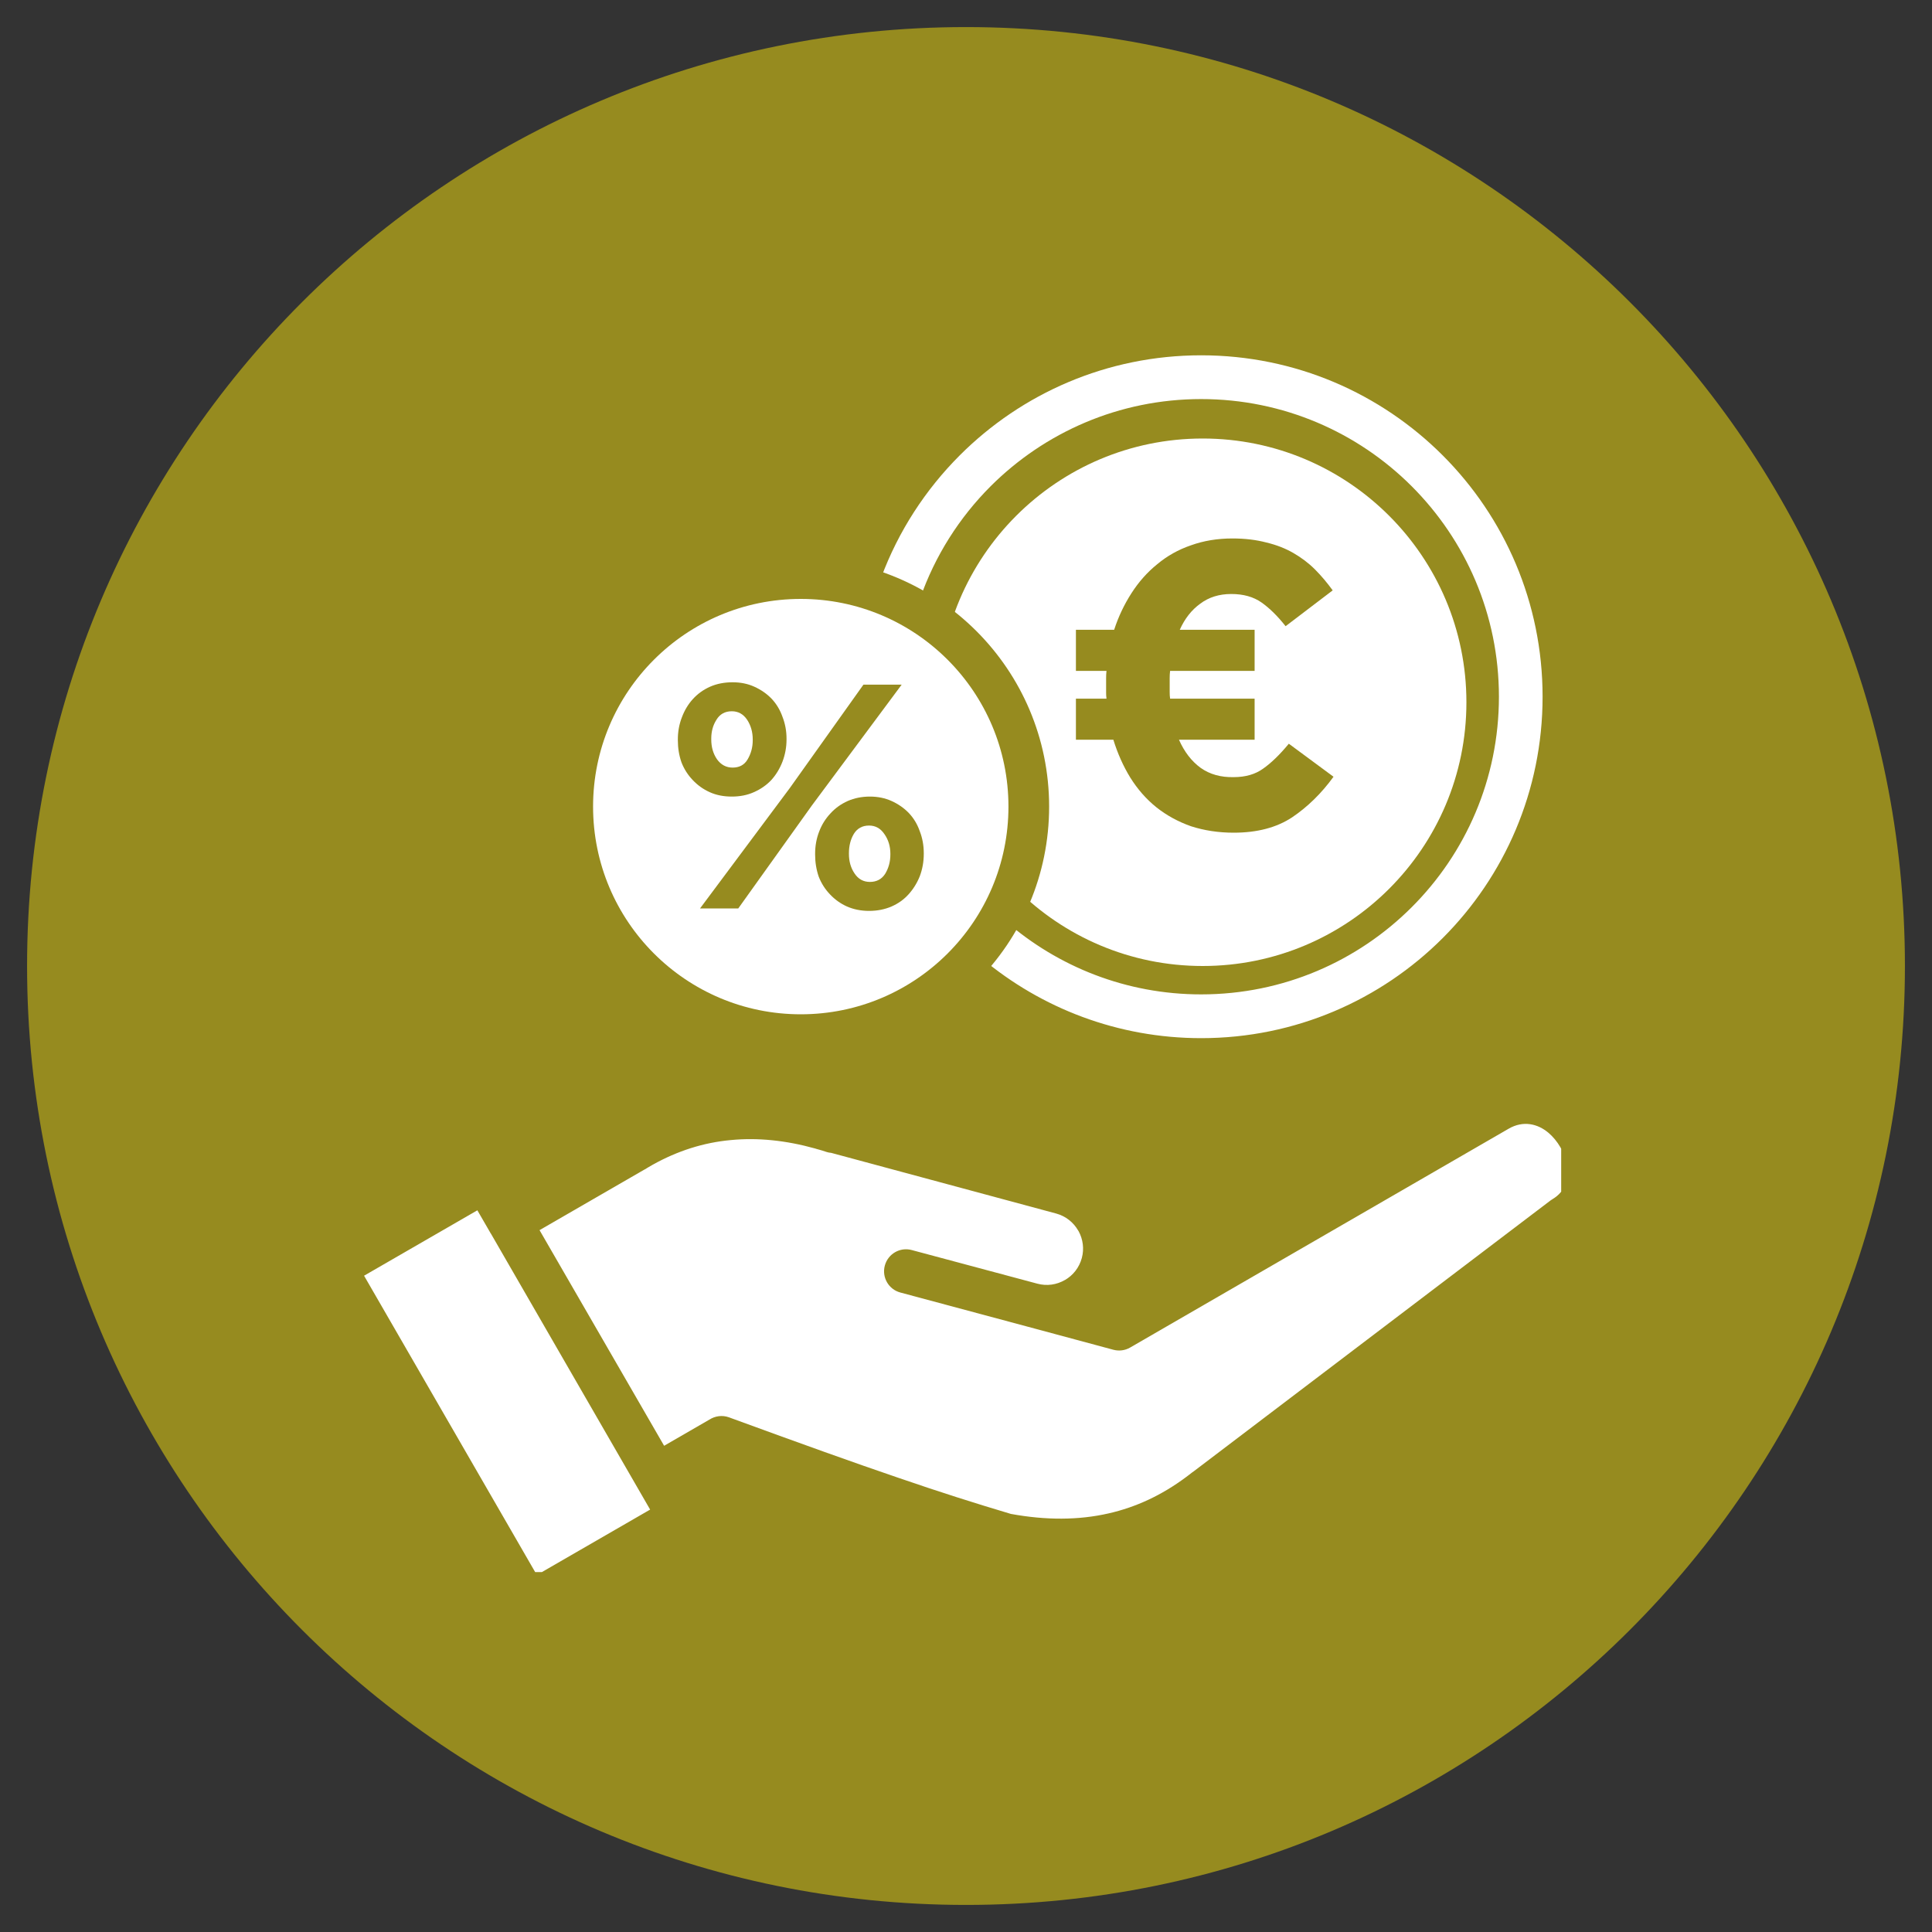 <svg xmlns="http://www.w3.org/2000/svg" xmlns:xlink="http://www.w3.org/1999/xlink" width="100" zoomAndPan="magnify" viewBox="0 0 75 75" height="100" preserveAspectRatio="xMidYMid meet" version="1.0"><rect x="0" y="0" width="75" height="75" fill="#333333" stroke="none"/><defs><g/><clipPath id="ff52406cd1"><path d="M 1.051 1.051 L 73.949 1.051 L 73.949 73.949 L 1.051 73.949 Z M 1.051 1.051 " clip-rule="nonzero"/></clipPath><clipPath id="1fd20291bd"><path d="M 37.5 1.051 C 17.371 1.051 1.051 17.371 1.051 37.5 C 1.051 57.629 17.371 73.949 37.5 73.949 C 57.629 73.949 73.949 57.629 73.949 37.5 C 73.949 17.371 57.629 1.051 37.5 1.051 Z M 37.5 1.051 " clip-rule="nonzero"/></clipPath><clipPath id="87de7b80e8"><path d="M 0.051 0.051 L 72.949 0.051 L 72.949 72.949 L 0.051 72.949 Z M 0.051 0.051 " clip-rule="nonzero"/></clipPath><clipPath id="f3ef3adff7"><path d="M 36.5 0.051 C 16.371 0.051 0.051 16.371 0.051 36.5 C 0.051 56.629 16.371 72.949 36.5 72.949 C 56.629 72.949 72.949 56.629 72.949 36.5 C 72.949 16.371 56.629 0.051 36.5 0.051 Z M 36.5 0.051 " clip-rule="nonzero"/></clipPath><clipPath id="3112c5efd9"><rect x="0" width="73" y="0" height="73"/></clipPath><clipPath id="63a9fbd5a0"><path d="M 14.105 13.777 L 60.605 13.777 L 60.605 61.027 L 14.105 61.027 Z M 14.105 13.777 " clip-rule="nonzero"/></clipPath><clipPath id="3450a4c3d6"><path d="M 36.449 17.023 L 56.926 17.023 L 56.926 37.5 L 36.449 37.5 Z M 36.449 17.023 " clip-rule="nonzero"/></clipPath><clipPath id="defcd73663"><path d="M 46.688 17.023 C 41.035 17.023 36.449 21.609 36.449 27.262 C 36.449 32.918 41.035 37.5 46.688 37.5 C 52.34 37.5 56.926 32.918 56.926 27.262 C 56.926 21.609 52.34 17.023 46.688 17.023 Z M 46.688 17.023 " clip-rule="nonzero"/></clipPath><clipPath id="129f98690f"><path d="M 0.449 0.023 L 20.926 0.023 L 20.926 20.5 L 0.449 20.5 Z M 0.449 0.023 " clip-rule="nonzero"/></clipPath><clipPath id="71e6a830d1"><path d="M 10.688 0.023 C 5.035 0.023 0.449 4.609 0.449 10.262 C 0.449 15.918 5.035 20.5 10.688 20.5 C 16.34 20.5 20.926 15.918 20.926 10.262 C 20.926 4.609 16.34 0.023 10.688 0.023 Z M 10.688 0.023 " clip-rule="nonzero"/></clipPath><clipPath id="e27984a1e7"><rect x="0" width="21" y="0" height="21"/></clipPath><clipPath id="72ab40fb70"><path d="M 21.449 21.676 L 40.727 21.676 L 40.727 40.949 L 21.449 40.949 Z M 21.449 21.676 " clip-rule="nonzero"/></clipPath><clipPath id="1824639d57"><path d="M 31.086 21.676 C 25.766 21.676 21.449 25.988 21.449 31.312 C 21.449 36.637 25.766 40.949 31.086 40.949 C 36.41 40.949 40.727 36.637 40.727 31.312 C 40.727 25.988 36.41 21.676 31.086 21.676 Z M 31.086 21.676 " clip-rule="nonzero"/></clipPath><clipPath id="31bdd3b9f3"><path d="M 0.449 0.676 L 19.727 0.676 L 19.727 19.949 L 0.449 19.949 Z M 0.449 0.676 " clip-rule="nonzero"/></clipPath><clipPath id="a5e5fda9a6"><path d="M 10.086 0.676 C 4.766 0.676 0.449 4.988 0.449 10.312 C 0.449 15.637 4.766 19.949 10.086 19.949 C 15.41 19.949 19.727 15.637 19.727 10.312 C 19.727 4.988 15.41 0.676 10.086 0.676 Z M 10.086 0.676 " clip-rule="nonzero"/></clipPath><clipPath id="aa2804fc4e"><rect x="0" width="20" y="0" height="20"/></clipPath><clipPath id="776bdf7e87"><path d="M 23.023 23.25 L 39.148 23.25 L 39.148 39.375 L 23.023 39.375 Z M 23.023 23.25 " clip-rule="nonzero"/></clipPath><clipPath id="9f9210f9af"><path d="M 31.086 23.25 C 26.633 23.25 23.023 26.859 23.023 31.312 C 23.023 35.766 26.633 39.375 31.086 39.375 C 35.539 39.375 39.148 35.766 39.148 31.312 C 39.148 26.859 35.539 23.25 31.086 23.25 Z M 31.086 23.25 " clip-rule="nonzero"/></clipPath><clipPath id="a547696751"><path d="M 0.023 0.25 L 16.148 0.25 L 16.148 16.375 L 0.023 16.375 Z M 0.023 0.25 " clip-rule="nonzero"/></clipPath><clipPath id="45888317b9"><path d="M 8.086 0.25 C 3.633 0.25 0.023 3.859 0.023 8.312 C 0.023 12.766 3.633 16.375 8.086 16.375 C 12.539 16.375 16.148 12.766 16.148 8.312 C 16.148 3.859 12.539 0.25 8.086 0.25 Z M 8.086 0.25 " clip-rule="nonzero"/></clipPath><clipPath id="576b9556ad"><rect x="0" width="17" y="0" height="17"/></clipPath><clipPath id="30e5cbc953"><rect x="0" width="12" y="0" height="16"/></clipPath></defs><g clip-path="url(#ff52406cd1)"><g clip-path="url(#1fd20291bd)"><g transform="matrix(1, 0, 0, 1, 1, 1)"><g clip-path="url(#3112c5efd9)"><g clip-path="url(#87de7b80e8)"><g clip-path="url(#f3ef3adff7)"><path fill="#968b1f" d="M 0.051 0.051 L 72.949 0.051 L 72.949 72.949 L 0.051 72.949 Z M 0.051 0.051 " fill-opacity="1" fill-rule="nonzero"/></g></g></g></g></g></g><g clip-path="url(#63a9fbd5a0)"><path fill="#ffffff" d="M 38.418 31.336 C 38.418 26.918 34.836 23.332 30.414 23.332 C 25.996 23.332 22.41 26.918 22.41 31.336 C 22.41 35.758 25.996 39.34 30.414 39.34 C 34.836 39.34 38.418 35.758 38.418 31.336 Z M 54.801 18.875 C 52.711 16.785 49.82 15.492 46.629 15.492 C 43.438 15.492 40.551 16.785 38.457 18.875 C 37.242 20.09 36.297 21.574 35.719 23.23 C 35.242 22.918 34.734 22.645 34.207 22.422 C 34.875 20.621 35.926 19.008 37.258 17.676 C 39.656 15.277 42.969 13.793 46.629 13.793 C 50.289 13.793 53.605 15.277 56.004 17.676 C 58.402 20.074 59.883 23.387 59.883 27.047 C 59.883 30.707 58.402 34.02 56.004 36.418 C 53.605 38.816 50.289 40.301 46.629 40.301 C 43.391 40.301 40.422 39.137 38.117 37.207 C 38.465 36.754 38.773 36.266 39.035 35.758 C 41.066 37.527 43.723 38.602 46.629 38.602 C 49.82 38.602 52.711 37.309 54.801 35.219 C 56.895 33.129 58.188 30.238 58.188 27.047 C 58.188 23.855 56.895 20.969 54.801 18.875 Z M 56.477 27.047 C 56.477 29.766 55.371 32.227 53.59 34.008 C 51.809 35.789 49.348 36.891 46.629 36.891 C 43.934 36.891 41.492 35.809 39.715 34.051 C 39.965 33.191 40.102 32.281 40.102 31.336 C 40.102 28.605 38.969 26.141 37.152 24.379 C 37.613 22.73 38.492 21.262 39.668 20.086 C 41.449 18.305 43.91 17.203 46.629 17.203 C 49.348 17.203 51.809 18.305 53.59 20.086 C 55.371 21.867 56.477 24.328 56.477 27.047 Z M 50.156 22.281 C 49.715 21.855 49.148 21.508 48.527 21.27 C 48.512 21.262 48.496 21.258 48.48 21.254 C 48.16 21.133 47.828 21.039 47.484 20.98 L 47.484 19.141 C 47.484 18.668 47.102 18.285 46.629 18.285 C 46.156 18.285 45.773 18.668 45.773 19.141 L 45.773 20.961 C 44.996 21.09 44.273 21.426 43.707 22.004 L 43.707 22.008 C 43.398 22.328 43.141 22.723 42.957 23.199 L 42.953 23.199 C 42.641 24.012 42.66 24.84 43.016 25.59 C 43.34 26.273 43.934 26.871 44.809 27.312 C 45.449 27.637 46.184 27.828 46.906 28.016 C 47.395 28.145 47.879 28.27 48.293 28.438 L 48.332 28.453 C 48.973 28.719 49.258 29.121 49.273 29.531 C 49.281 29.809 49.176 30.113 48.98 30.395 C 48.766 30.703 48.441 30.98 48.031 31.184 C 47.641 31.375 47.176 31.488 46.656 31.488 L 46.621 31.488 C 45.754 31.48 44.734 31.156 43.648 30.34 C 43.27 30.059 42.738 30.133 42.453 30.512 C 42.172 30.887 42.25 31.422 42.625 31.703 C 43.723 32.523 44.789 32.965 45.777 33.129 L 45.777 34.953 C 45.777 35.426 46.16 35.809 46.633 35.809 C 47.102 35.809 47.488 35.426 47.488 34.953 L 47.488 33.133 C 47.957 33.055 48.391 32.91 48.781 32.719 C 49.457 32.391 50.008 31.91 50.387 31.363 C 50.785 30.785 50.996 30.125 50.977 29.477 C 50.941 28.426 50.336 27.441 48.984 26.875 C 48.969 26.867 48.953 26.859 48.934 26.855 C 48.445 26.656 47.895 26.512 47.336 26.363 C 46.703 26.203 46.066 26.035 45.578 25.789 C 45.062 25.527 44.723 25.207 44.562 24.863 C 44.41 24.543 44.406 24.18 44.547 23.816 L 44.547 23.812 C 44.641 23.562 44.777 23.359 44.938 23.191 C 45.266 22.855 45.727 22.676 46.227 22.621 C 46.34 22.609 46.449 22.605 46.562 22.605 C 46.586 22.605 46.609 22.605 46.633 22.605 C 46.645 22.605 46.66 22.605 46.676 22.605 C 47.082 22.617 47.496 22.703 47.879 22.844 L 47.914 22.859 C 48.324 23.02 48.691 23.238 48.969 23.508 C 49.305 23.836 49.844 23.828 50.172 23.488 C 50.5 23.152 50.492 22.609 50.156 22.281 Z M 39.242 58.77 C 40.605 59.02 41.871 59.016 43.035 58.75 C 44.105 58.508 45.102 58.039 46.027 57.352 L 46.168 57.246 L 46.273 57.164 C 46.293 57.148 46.316 57.133 46.34 57.117 L 60.176 46.613 C 60.207 46.59 60.234 46.57 60.266 46.555 L 60.266 46.551 C 60.777 46.254 60.922 45.73 60.828 45.215 C 60.789 44.984 60.699 44.75 60.574 44.535 C 60.445 44.316 60.289 44.125 60.109 43.973 C 59.695 43.625 59.133 43.488 58.566 43.816 L 43.871 52.312 C 43.668 52.43 43.434 52.453 43.223 52.398 L 39.828 51.484 L 34.953 50.176 C 34.496 50.055 34.227 49.586 34.348 49.133 C 34.469 48.676 34.938 48.402 35.395 48.527 L 40.27 49.832 C 40.645 49.934 41.027 49.871 41.336 49.691 L 41.34 49.691 C 41.652 49.512 41.895 49.211 41.996 48.836 C 42.094 48.473 42.039 48.109 41.875 47.801 C 41.867 47.793 41.863 47.781 41.855 47.77 C 41.672 47.453 41.375 47.211 41 47.109 L 32.266 44.754 C 32.207 44.75 32.145 44.738 32.086 44.719 C 31.984 44.684 31.883 44.652 31.781 44.625 L 31.707 44.605 C 31.688 44.598 31.668 44.594 31.648 44.586 C 30.5 44.266 29.406 44.156 28.363 44.258 C 27.312 44.355 26.305 44.676 25.344 45.211 L 25.129 45.336 L 25.062 45.379 C 25.039 45.391 25.02 45.402 24.996 45.414 L 20.945 47.754 L 25.781 56.125 L 27.539 55.109 C 27.758 54.969 28.035 54.926 28.297 55.02 C 31.113 56.051 33.152 56.781 34.859 57.363 C 36.52 57.934 37.84 58.352 39.242 58.77 Z M 19.051 47.879 L 25.238 58.602 L 20.84 61.141 L 14.133 49.523 L 18.531 46.984 L 19.035 47.855 L 19.039 47.867 Z M 32.629 33.07 C 33.488 33.07 34.184 33.766 34.184 34.625 C 34.184 35.48 33.488 36.176 32.629 36.176 C 31.773 36.176 31.078 35.48 31.078 34.625 C 31.078 33.766 31.773 33.07 32.629 33.07 Z M 33.777 27.215 L 28.527 36.305 C 28.293 36.715 27.773 36.855 27.367 36.621 C 26.957 36.383 26.816 35.863 27.051 35.457 L 32.301 26.367 C 32.535 25.961 33.055 25.82 33.461 26.055 C 33.871 26.285 34.012 26.809 33.777 27.215 Z M 28.199 26.496 C 29.055 26.496 29.75 27.191 29.75 28.047 C 29.75 28.906 29.055 29.602 28.199 29.602 C 27.34 29.602 26.645 28.906 26.645 28.047 C 26.645 27.191 27.34 26.496 28.199 26.496 Z M 28.199 26.496 " fill-opacity="1" fill-rule="evenodd"/></g><g clip-path="url(#3450a4c3d6)"><g clip-path="url(#defcd73663)"><g transform="matrix(1, 0, 0, 1, 36, 17)"><g clip-path="url(#e27984a1e7)"><g clip-path="url(#129f98690f)"><g clip-path="url(#71e6a830d1)"><path fill="#ffffff" d="M 0.449 0.023 L 20.926 0.023 L 20.926 20.5 L 0.449 20.5 Z M 0.449 0.023 " fill-opacity="1" fill-rule="nonzero"/></g></g></g></g></g></g><g clip-path="url(#72ab40fb70)"><g clip-path="url(#1824639d57)"><g transform="matrix(1, 0, 0, 1, 21, 21)"><g clip-path="url(#aa2804fc4e)"><g clip-path="url(#31bdd3b9f3)"><g clip-path="url(#a5e5fda9a6)"><path fill="#968b1f" d="M 0.449 0.676 L 19.727 0.676 L 19.727 19.949 L 0.449 19.949 Z M 0.449 0.676 " fill-opacity="1" fill-rule="nonzero"/></g></g></g></g></g></g><g clip-path="url(#776bdf7e87)"><g clip-path="url(#9f9210f9af)"><g transform="matrix(1, 0, 0, 1, 23, 23)"><g clip-path="url(#576b9556ad)"><g clip-path="url(#a547696751)"><g clip-path="url(#45888317b9)"><path fill="#ffffff" d="M 0.023 0.25 L 16.148 0.25 L 16.148 16.375 L 0.023 16.375 Z M 0.023 0.25 " fill-opacity="1" fill-rule="nonzero"/></g></g></g></g></g></g><g transform="matrix(1, 0, 0, 1, 25, 23)"><g clip-path="url(#30e5cbc953)"><g fill="#968b1f" fill-opacity="1"><g transform="translate(0.752, 12.267)"><g><path d="M 2.656 -4.344 C 2.344 -4.344 2.055 -4.398 1.797 -4.516 C 1.547 -4.629 1.328 -4.785 1.141 -4.984 C 0.953 -5.18 0.805 -5.41 0.703 -5.672 C 0.609 -5.941 0.562 -6.227 0.562 -6.531 L 0.562 -6.562 C 0.562 -6.863 0.613 -7.148 0.719 -7.422 C 0.82 -7.691 0.961 -7.926 1.141 -8.125 C 1.328 -8.332 1.551 -8.492 1.812 -8.609 C 2.07 -8.723 2.363 -8.781 2.688 -8.781 C 3 -8.781 3.281 -8.723 3.531 -8.609 C 3.789 -8.492 4.016 -8.336 4.203 -8.141 C 4.391 -7.941 4.531 -7.707 4.625 -7.438 C 4.727 -7.176 4.781 -6.895 4.781 -6.594 L 4.781 -6.562 C 4.781 -6.258 4.727 -5.973 4.625 -5.703 C 4.52 -5.43 4.375 -5.191 4.188 -4.984 C 4 -4.785 3.773 -4.629 3.516 -4.516 C 3.254 -4.398 2.969 -4.344 2.656 -4.344 Z M 2.656 -7.656 C 2.395 -7.656 2.195 -7.547 2.062 -7.328 C 1.926 -7.117 1.859 -6.875 1.859 -6.594 L 1.859 -6.562 C 1.859 -6.27 1.93 -6.016 2.078 -5.797 C 2.234 -5.578 2.438 -5.469 2.688 -5.469 C 2.945 -5.469 3.141 -5.57 3.266 -5.781 C 3.398 -6 3.469 -6.25 3.469 -6.531 L 3.469 -6.562 C 3.469 -6.852 3.395 -7.109 3.25 -7.328 C 3.102 -7.547 2.906 -7.656 2.656 -7.656 Z M 7.766 -8.688 L 9.25 -8.688 L 5.766 -4 L 2.906 0 L 1.422 0 L 4.906 -4.672 Z M 7.984 0.094 C 7.672 0.094 7.383 0.035 7.125 -0.078 C 6.875 -0.191 6.656 -0.348 6.469 -0.547 C 6.281 -0.742 6.133 -0.973 6.031 -1.234 C 5.938 -1.504 5.891 -1.789 5.891 -2.094 L 5.891 -2.125 C 5.891 -2.426 5.941 -2.711 6.047 -2.984 C 6.148 -3.254 6.297 -3.488 6.484 -3.688 C 6.672 -3.895 6.895 -4.055 7.156 -4.172 C 7.414 -4.285 7.703 -4.344 8.016 -4.344 C 8.328 -4.344 8.609 -4.285 8.859 -4.172 C 9.117 -4.055 9.344 -3.898 9.531 -3.703 C 9.719 -3.504 9.859 -3.27 9.953 -3 C 10.055 -2.738 10.109 -2.453 10.109 -2.141 L 10.109 -2.125 C 10.109 -1.812 10.055 -1.52 9.953 -1.25 C 9.848 -0.988 9.703 -0.754 9.516 -0.547 C 9.336 -0.348 9.117 -0.191 8.859 -0.078 C 8.598 0.035 8.305 0.094 7.984 0.094 Z M 8.016 -1.031 C 8.273 -1.031 8.473 -1.133 8.609 -1.344 C 8.742 -1.562 8.812 -1.812 8.812 -2.094 L 8.812 -2.125 C 8.812 -2.414 8.734 -2.672 8.578 -2.891 C 8.43 -3.109 8.234 -3.219 7.984 -3.219 C 7.723 -3.219 7.523 -3.109 7.391 -2.891 C 7.266 -2.68 7.203 -2.43 7.203 -2.141 L 7.203 -2.125 C 7.203 -1.832 7.273 -1.578 7.422 -1.359 C 7.566 -1.141 7.766 -1.031 8.016 -1.031 Z M 8.016 -1.031 "/></g></g></g></g></g><g fill="#968b1f" fill-opacity="1"><g transform="translate(41.001, 32.137)"><g><path d="M 8.906 -7.828 C 8.594 -8.223 8.281 -8.531 7.969 -8.75 C 7.656 -8.969 7.266 -9.078 6.797 -9.078 C 6.328 -9.078 5.926 -8.953 5.594 -8.703 C 5.258 -8.461 4.992 -8.125 4.797 -7.688 L 7.703 -7.688 L 7.703 -6.094 L 4.422 -6.094 C 4.41 -6 4.406 -5.906 4.406 -5.812 C 4.406 -5.727 4.406 -5.641 4.406 -5.547 L 4.406 -5.516 C 4.406 -5.43 4.406 -5.348 4.406 -5.266 C 4.406 -5.18 4.41 -5.098 4.422 -5.016 L 7.703 -5.016 L 7.703 -3.422 L 4.766 -3.422 C 4.973 -2.953 5.254 -2.586 5.609 -2.328 C 5.961 -2.078 6.391 -1.957 6.891 -1.969 C 7.348 -1.969 7.727 -2.078 8.031 -2.297 C 8.344 -2.516 8.676 -2.836 9.031 -3.266 L 10.766 -1.984 C 10.297 -1.336 9.758 -0.812 9.156 -0.406 C 8.551 -0.008 7.797 0.188 6.891 0.188 C 6.297 0.188 5.742 0.102 5.234 -0.062 C 4.734 -0.238 4.285 -0.484 3.891 -0.797 C 3.492 -1.117 3.156 -1.504 2.875 -1.953 C 2.602 -2.398 2.383 -2.891 2.219 -3.422 L 0.766 -3.422 L 0.766 -5.016 L 1.953 -5.016 C 1.941 -5.098 1.938 -5.176 1.938 -5.25 C 1.938 -5.332 1.938 -5.414 1.938 -5.5 L 1.938 -5.516 C 1.938 -5.609 1.938 -5.703 1.938 -5.797 C 1.938 -5.898 1.941 -6 1.953 -6.094 L 0.766 -6.094 L 0.766 -7.688 L 2.25 -7.688 C 2.414 -8.195 2.641 -8.672 2.922 -9.109 C 3.203 -9.547 3.535 -9.922 3.922 -10.234 C 4.305 -10.555 4.742 -10.801 5.234 -10.969 C 5.723 -11.145 6.258 -11.234 6.844 -11.234 C 7.332 -11.234 7.77 -11.18 8.156 -11.078 C 8.551 -10.984 8.898 -10.848 9.203 -10.672 C 9.516 -10.492 9.797 -10.281 10.047 -10.031 C 10.297 -9.781 10.523 -9.508 10.734 -9.219 Z M 8.906 -7.828 "/></g></g></g></svg>